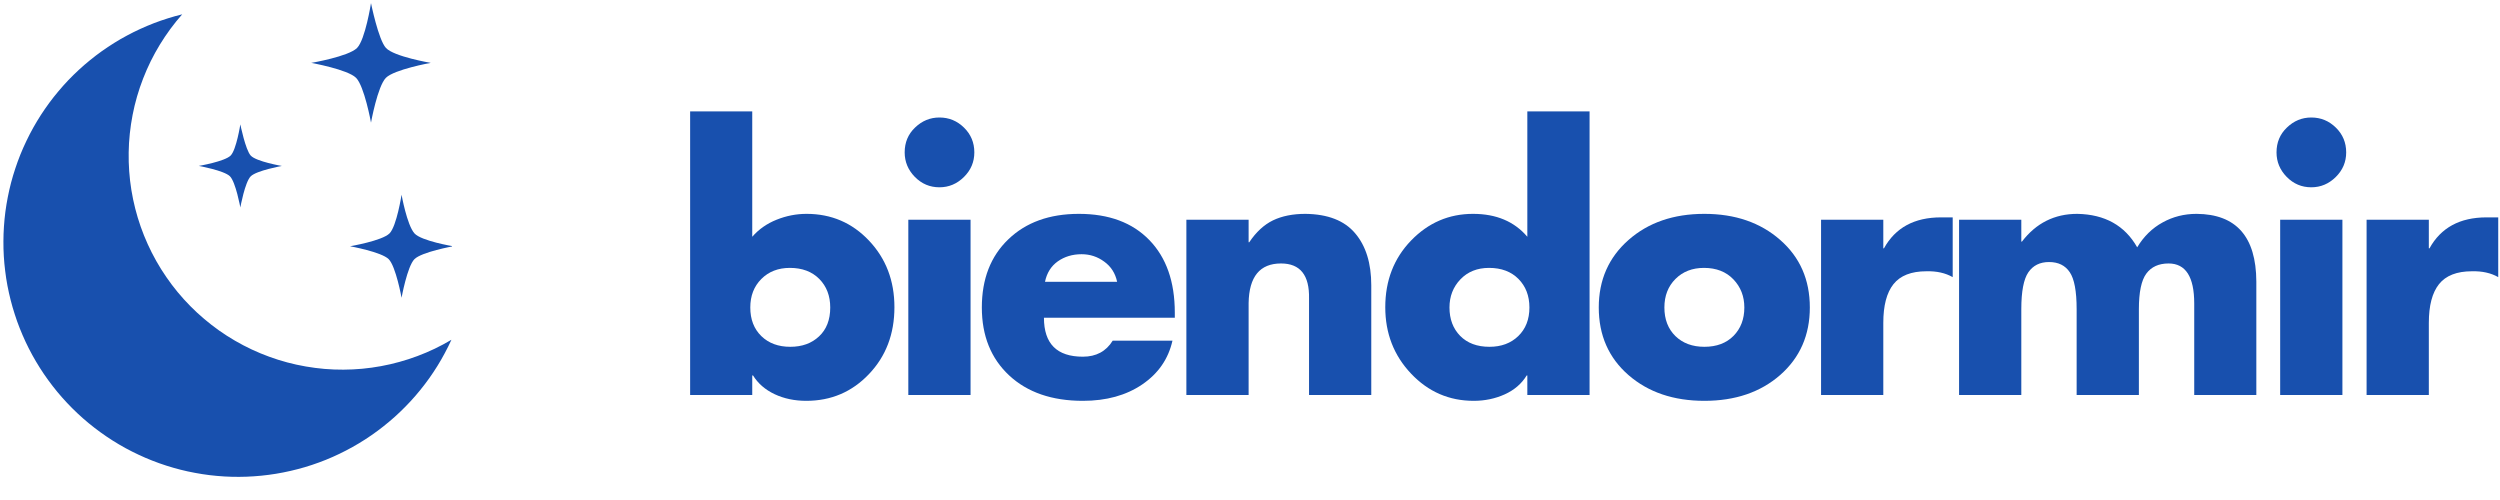 <svg version="1.0" preserveAspectRatio="xMidYMid meet" height="80" viewBox="0 0 300 60" zoomAndPan="magnify" width="400" xmlns:xlink="http://www.w3.org/1999/xlink" xmlns="http://www.w3.org/2000/svg"><defs><g></g><clipPath id="212f97d3f2"><path clip-rule="nonzero" d="M 37 0.375 L 52 0.375 L 52 15 L 37 15 Z M 37 0.375"></path></clipPath><clipPath id="20a819d85b"><path clip-rule="nonzero" d="M 42 23 L 54.242 23 L 54.242 36 L 42 36 Z M 42 23"></path></clipPath><clipPath id="a412fb53c6"><path clip-rule="nonzero" d="M 0 1 L 54.242 1 L 54.242 57.359 L 0 57.359 Z M 0 1"></path></clipPath><clipPath id="723eb4162f"><rect height="43" y="0" width="220" x="0"></rect></clipPath><clipPath id="06946e9dd9"><rect height="58" y="0" width="300" x="0"></rect></clipPath></defs><g transform="matrix(1, 0, 0, 1, 0, -0)"><g clip-path="url(#06946e9dd9)"><path fill-rule="nonzero" fill-opacity="1" d="M 28.84 14.926 C 28.84 14.926 28.367 17.965 27.68 18.664 C 26.973 19.379 23.855 19.91 23.855 19.91 C 23.855 19.91 26.898 20.461 27.594 21.156 C 28.289 21.852 28.84 24.895 28.84 24.895 C 28.84 24.895 29.391 21.852 30.086 21.16 C 30.781 20.465 33.824 19.914 33.824 19.914 C 33.824 19.914 30.75 19.391 30.086 18.668 C 29.457 17.977 28.84 14.926 28.84 14.926 Z M 28.84 14.926" fill="#1850ae"></path><g clip-path="url(#212f97d3f2)"><path fill-rule="nonzero" fill-opacity="1" d="M 44.52 0.375 C 44.52 0.375 43.836 4.75 42.848 5.754 C 41.832 6.781 37.348 7.547 37.348 7.547 C 37.348 7.547 41.727 8.336 42.727 9.34 C 43.727 10.344 44.52 14.715 44.52 14.715 C 44.52 14.715 45.309 10.34 46.312 9.336 C 47.312 8.336 51.688 7.543 51.688 7.543 C 51.688 7.543 47.266 6.797 46.312 5.75 C 45.406 4.766 44.52 0.375 44.52 0.375 Z M 44.52 0.375" fill="#1850ae"></path></g><g clip-path="url(#20a819d85b)"><path fill-rule="nonzero" fill-opacity="1" d="M 48.188 23.367 C 48.188 23.367 47.602 27.141 46.746 28.004 C 45.871 28.891 42.004 29.551 42.004 29.551 C 42.004 29.551 45.777 30.234 46.641 31.098 C 47.504 31.961 48.188 35.734 48.188 35.734 C 48.188 35.734 48.871 31.961 49.734 31.098 C 50.598 30.234 54.375 29.551 54.375 29.551 C 54.375 29.551 50.551 28.918 49.734 28.004 C 48.832 26.992 48.188 23.367 48.188 23.367 Z M 48.188 23.367" fill="#1850ae"></path></g><g clip-path="url(#a412fb53c6)"><path fill-rule="nonzero" fill-opacity="1" d="M 21.32 35.055 C 20.84 34.473 20.383 33.871 19.957 33.246 C 19.527 32.625 19.125 31.98 18.754 31.324 C 18.383 30.664 18.039 29.992 17.727 29.301 C 17.414 28.613 17.133 27.91 16.883 27.199 C 16.633 26.484 16.414 25.762 16.227 25.027 C 16.043 24.293 15.887 23.555 15.766 22.809 C 15.645 22.059 15.559 21.309 15.504 20.555 C 15.449 19.801 15.43 19.043 15.441 18.289 C 15.453 17.531 15.496 16.777 15.578 16.023 C 15.656 15.273 15.77 14.523 15.914 13.781 C 16.059 13.039 16.234 12.305 16.445 11.578 C 16.656 10.852 16.898 10.137 17.172 9.43 C 17.445 8.727 17.75 8.031 18.082 7.355 C 18.418 6.676 18.781 6.012 19.176 5.367 C 19.57 4.723 19.988 4.094 20.438 3.484 C 20.887 2.875 21.363 2.285 21.863 1.719 C 21.285 1.859 20.715 2.02 20.148 2.199 C 19.582 2.375 19.023 2.57 18.469 2.781 C 17.918 2.996 17.371 3.227 16.832 3.473 C 16.293 3.719 15.762 3.984 15.238 4.266 C 14.715 4.543 14.203 4.84 13.699 5.156 C 13.195 5.469 12.703 5.797 12.219 6.141 C 11.738 6.484 11.266 6.844 10.805 7.219 C 10.344 7.594 9.895 7.98 9.461 8.383 C 9.023 8.785 8.602 9.203 8.191 9.629 C 7.785 10.059 7.387 10.5 7.008 10.957 C 6.625 11.41 6.258 11.875 5.906 12.352 C 5.555 12.832 5.219 13.316 4.895 13.816 C 4.574 14.316 4.27 14.824 3.98 15.34 C 3.691 15.859 3.418 16.387 3.164 16.922 C 2.906 17.457 2.668 18 2.445 18.547 C 2.227 19.098 2.02 19.656 1.836 20.219 C 1.648 20.781 1.48 21.352 1.328 21.922 C 1.18 22.496 1.047 23.074 0.934 23.656 C 0.82 24.238 0.723 24.824 0.645 25.414 C 0.57 26 0.512 26.59 0.473 27.184 C 0.434 27.773 0.41 28.367 0.41 28.961 C 0.406 29.555 0.422 30.145 0.457 30.738 C 0.492 31.328 0.547 31.922 0.621 32.508 C 0.691 33.098 0.781 33.684 0.891 34.266 C 1.004 34.848 1.129 35.43 1.277 36.004 C 1.422 36.578 1.586 37.148 1.77 37.711 C 1.949 38.277 2.148 38.836 2.367 39.387 C 2.586 39.938 2.82 40.484 3.07 41.02 C 3.324 41.559 3.59 42.086 3.875 42.605 C 4.16 43.125 4.465 43.637 4.781 44.137 C 5.098 44.637 5.43 45.129 5.781 45.609 C 6.129 46.09 6.492 46.559 6.871 47.016 C 7.246 47.473 7.641 47.914 8.047 48.348 C 8.453 48.781 8.871 49.199 9.305 49.605 C 9.738 50.012 10.18 50.402 10.641 50.781 C 11.098 51.156 11.566 51.52 12.047 51.867 C 12.527 52.215 13.016 52.547 13.52 52.867 C 14.02 53.184 14.531 53.484 15.051 53.77 C 15.57 54.051 16.102 54.32 16.637 54.57 C 17.176 54.824 17.719 55.059 18.27 55.273 C 18.824 55.492 19.383 55.691 19.945 55.871 C 20.512 56.055 21.082 56.215 21.656 56.363 C 22.23 56.508 22.809 56.637 23.391 56.742 C 23.977 56.852 24.562 56.945 25.148 57.016 C 25.738 57.086 26.328 57.141 26.922 57.176 C 27.512 57.211 28.105 57.227 28.699 57.223 C 29.293 57.219 29.887 57.199 30.477 57.156 C 31.066 57.117 31.66 57.059 32.246 56.98 C 32.836 56.902 33.418 56.809 34 56.691 C 34.582 56.578 35.16 56.445 35.734 56.293 C 36.309 56.145 36.875 55.977 37.438 55.789 C 38.004 55.602 38.559 55.395 39.109 55.176 C 39.66 54.953 40.199 54.715 40.734 54.457 C 41.27 54.199 41.797 53.926 42.312 53.637 C 42.832 53.348 43.34 53.043 43.84 52.719 C 44.336 52.398 44.824 52.062 45.301 51.707 C 45.777 51.355 46.242 50.988 46.695 50.605 C 47.152 50.227 47.594 49.828 48.02 49.418 C 48.449 49.008 48.863 48.586 49.266 48.152 C 49.668 47.715 50.059 47.266 50.43 46.805 C 50.805 46.344 51.164 45.871 51.508 45.391 C 51.852 44.906 52.18 44.414 52.492 43.91 C 52.805 43.406 53.102 42.891 53.379 42.367 C 53.66 41.844 53.926 41.316 54.172 40.773 C 53.52 41.16 52.852 41.516 52.172 41.844 C 51.488 42.172 50.793 42.465 50.086 42.73 C 49.375 42.996 48.656 43.23 47.926 43.43 C 47.199 43.633 46.461 43.801 45.719 43.938 C 44.973 44.074 44.223 44.18 43.469 44.25 C 42.719 44.32 41.961 44.355 41.207 44.359 C 40.449 44.363 39.695 44.332 38.941 44.27 C 38.188 44.203 37.438 44.109 36.691 43.977 C 35.945 43.848 35.207 43.688 34.477 43.492 C 33.746 43.297 33.023 43.07 32.312 42.809 C 31.602 42.551 30.902 42.262 30.219 41.941 C 29.535 41.621 28.863 41.27 28.211 40.891 C 27.555 40.512 26.918 40.102 26.301 39.668 C 25.684 39.23 25.086 38.766 24.508 38.277 C 23.93 37.789 23.375 37.277 22.844 36.738 C 22.312 36.199 21.805 35.641 21.32 35.055 Z M 21.32 35.055" fill="#1850ae"></path></g><g transform="matrix(1, 0, 0, 1, 80, 12)"><g clip-path="url(#723eb4162f)"><g fill-opacity="1" fill="#1850ae"><g transform="translate(0.597, 35.397)"><g><path d="M 9.672 -34.031 L 9.672 -18.984 C 10.461 -19.891 11.438 -20.57 12.594 -21.031 C 13.758 -21.5 14.957 -21.734 16.188 -21.734 C 19.164 -21.734 21.664 -20.66 23.688 -18.516 C 25.719 -16.367 26.734 -13.707 26.734 -10.531 C 26.734 -7.312 25.711 -4.633 23.672 -2.5 C 21.641 -0.363 19.133 0.703 16.156 0.703 C 14.758 0.703 13.492 0.438 12.359 -0.094 C 11.223 -0.633 10.359 -1.383 9.766 -2.344 L 9.672 -2.344 L 9.672 0 L 2.219 0 L 2.219 -34.031 Z M 14.234 -5.781 C 15.648 -5.781 16.801 -6.195 17.688 -7.031 C 18.582 -7.863 19.031 -9.02 19.031 -10.5 C 19.031 -11.895 18.594 -13.035 17.719 -13.922 C 16.844 -14.805 15.664 -15.25 14.188 -15.25 C 12.789 -15.25 11.648 -14.805 10.766 -13.922 C 9.879 -13.035 9.438 -11.895 9.438 -10.5 C 9.438 -9.07 9.879 -7.926 10.766 -7.062 C 11.648 -6.207 12.805 -5.781 14.234 -5.781 Z M 14.234 -5.781"></path></g></g></g><g fill-opacity="1" fill="#1850ae"><g transform="translate(26.545, 35.397)"><g><path d="M 10.375 -29.109 C 10.375 -27.961 9.957 -26.977 9.125 -26.156 C 8.289 -25.332 7.312 -24.922 6.188 -24.922 C 5.039 -24.922 4.055 -25.336 3.234 -26.172 C 2.422 -27.004 2.016 -27.984 2.016 -29.109 C 2.016 -30.305 2.43 -31.301 3.266 -32.094 C 4.098 -32.895 5.07 -33.297 6.188 -33.297 C 7.332 -33.297 8.316 -32.891 9.141 -32.078 C 9.961 -31.273 10.375 -30.285 10.375 -29.109 Z M 9.922 -21.031 L 9.922 0 L 2.453 0 L 2.453 -21.031 Z M 9.922 -21.031"></path></g></g></g><g fill-opacity="1" fill="#1850ae"><g transform="translate(36.915, 35.397)"><g><path d="M 8.359 -9.266 C 8.359 -6.148 9.914 -4.594 13.031 -4.594 C 14.625 -4.594 15.816 -5.234 16.609 -6.516 L 23.781 -6.516 C 23.289 -4.328 22.082 -2.578 20.156 -1.266 C 18.227 0.047 15.852 0.703 13.031 0.703 C 9.32 0.703 6.375 -0.312 4.188 -2.344 C 2 -4.383 0.906 -7.102 0.906 -10.5 C 0.906 -13.914 1.961 -16.641 4.078 -18.672 C 6.191 -20.711 9.016 -21.734 12.547 -21.734 C 16.148 -21.734 18.969 -20.688 21 -18.594 C 23.039 -16.5 24.062 -13.594 24.062 -9.875 L 24.062 -9.266 Z M 17.141 -13.578 C 16.922 -14.609 16.406 -15.414 15.594 -16 C 14.789 -16.594 13.883 -16.891 12.875 -16.891 C 11.781 -16.891 10.828 -16.602 10.016 -16.031 C 9.211 -15.457 8.703 -14.641 8.484 -13.578 Z M 17.141 -13.578"></path></g></g></g><g fill-opacity="1" fill="#1850ae"><g transform="translate(59.912, 35.397)"><g><path d="M 24.641 0 L 17.172 0 L 17.172 -11.562 C 17.234 -14.375 16.113 -15.781 13.812 -15.781 C 11.27 -15.781 9.973 -14.195 9.922 -11.031 L 9.922 0 L 2.453 0 L 2.453 -21.031 L 9.922 -21.031 L 9.922 -18.328 L 10 -18.328 C 10.82 -19.555 11.77 -20.43 12.844 -20.953 C 13.926 -21.473 15.223 -21.734 16.734 -21.734 C 19.43 -21.703 21.422 -20.926 22.703 -19.406 C 23.992 -17.895 24.641 -15.812 24.641 -13.156 Z M 24.641 0"></path></g></g></g><g fill-opacity="1" fill="#1850ae"><g transform="translate(84.999, 35.397)"><g><path d="M 25.75 -34.031 L 25.75 0 L 18.281 0 L 18.281 -2.344 L 18.203 -2.344 C 17.598 -1.352 16.723 -0.598 15.578 -0.078 C 14.43 0.441 13.188 0.703 11.844 0.703 C 8.895 0.703 6.391 -0.383 4.328 -2.562 C 2.266 -4.738 1.234 -7.395 1.234 -10.531 C 1.234 -13.727 2.266 -16.395 4.328 -18.531 C 6.391 -20.664 8.867 -21.734 11.766 -21.734 C 14.555 -21.734 16.727 -20.816 18.281 -18.984 L 18.281 -34.031 Z M 13.734 -5.781 C 15.148 -5.781 16.301 -6.207 17.188 -7.062 C 18.082 -7.926 18.531 -9.07 18.531 -10.5 C 18.531 -11.895 18.094 -13.035 17.219 -13.922 C 16.344 -14.805 15.164 -15.25 13.688 -15.25 C 12.27 -15.25 11.125 -14.789 10.25 -13.875 C 9.375 -12.957 8.938 -11.832 8.938 -10.5 C 8.938 -9.102 9.363 -7.969 10.219 -7.094 C 11.082 -6.219 12.254 -5.781 13.734 -5.781 Z M 13.734 -5.781"></path></g></g></g><g fill-opacity="1" fill="#1850ae"><g transform="translate(110.946, 35.397)"><g><path d="M 26.234 -10.5 C 26.234 -7.188 25.051 -4.488 22.688 -2.406 C 20.32 -0.332 17.285 0.703 13.578 0.703 C 9.879 0.703 6.844 -0.328 4.469 -2.391 C 2.094 -4.461 0.906 -7.164 0.906 -10.5 C 0.906 -13.801 2.094 -16.5 4.469 -18.594 C 6.844 -20.688 9.879 -21.734 13.578 -21.734 C 17.266 -21.734 20.297 -20.691 22.672 -18.609 C 25.047 -16.535 26.234 -13.832 26.234 -10.5 Z M 13.578 -5.781 C 15.047 -5.781 16.211 -6.219 17.078 -7.094 C 17.941 -7.969 18.375 -9.102 18.375 -10.5 C 18.375 -11.832 17.938 -12.957 17.062 -13.875 C 16.188 -14.789 15.008 -15.25 13.531 -15.25 C 12.133 -15.25 10.992 -14.805 10.109 -13.922 C 9.223 -13.035 8.781 -11.895 8.781 -10.5 C 8.781 -9.07 9.223 -7.926 10.109 -7.062 C 10.992 -6.207 12.148 -5.781 13.578 -5.781 Z M 13.578 -5.781"></path></g></g></g><g fill-opacity="1" fill="#1850ae"><g transform="translate(136.074, 35.397)"><g><path d="M 18.25 -14.141 C 17.375 -14.641 16.32 -14.875 15.094 -14.844 C 13.281 -14.844 11.961 -14.328 11.141 -13.297 C 10.328 -12.273 9.922 -10.727 9.922 -8.656 L 9.922 0 L 2.453 0 L 2.453 -21.031 L 9.922 -21.031 L 9.922 -17.594 L 10 -17.594 C 11.363 -20.07 13.645 -21.312 16.844 -21.312 L 18.25 -21.312 Z M 18.25 -14.141"></path></g></g></g><g fill-opacity="1" fill="#1850ae"><g transform="translate(152.635, 35.397)"><g><path d="M 23.828 -17.719 C 24.617 -19.031 25.633 -20.023 26.875 -20.703 C 28.113 -21.391 29.473 -21.734 30.953 -21.734 C 35.711 -21.703 38.102 -18.992 38.125 -13.609 L 38.125 0 L 30.672 0 L 30.672 -10.984 C 30.672 -14.18 29.645 -15.781 27.594 -15.781 C 26.414 -15.781 25.523 -15.375 24.922 -14.562 C 24.328 -13.758 24.031 -12.336 24.031 -10.297 L 24.031 0 L 16.562 0 L 16.562 -10.297 C 16.562 -12.453 16.285 -13.93 15.734 -14.734 C 15.191 -15.547 14.363 -15.953 13.25 -15.953 C 12.156 -15.953 11.328 -15.539 10.766 -14.719 C 10.203 -13.895 9.922 -12.422 9.922 -10.297 L 9.922 0 L 2.453 0 L 2.453 -21.031 L 9.922 -21.031 L 9.922 -18.406 L 10 -18.406 C 11.695 -20.625 13.91 -21.734 16.641 -21.734 C 19.953 -21.672 22.348 -20.332 23.828 -17.719 Z M 23.828 -17.719"></path></g></g></g><g fill-opacity="1" fill="#1850ae"><g transform="translate(191.167, 35.397)"><g><path d="M 10.375 -29.109 C 10.375 -27.961 9.957 -26.977 9.125 -26.156 C 8.289 -25.332 7.312 -24.922 6.188 -24.922 C 5.039 -24.922 4.055 -25.336 3.234 -26.172 C 2.422 -27.004 2.016 -27.984 2.016 -29.109 C 2.016 -30.305 2.43 -31.301 3.266 -32.094 C 4.098 -32.895 5.07 -33.297 6.188 -33.297 C 7.332 -33.297 8.316 -32.891 9.141 -32.078 C 9.961 -31.273 10.375 -30.285 10.375 -29.109 Z M 9.922 -21.031 L 9.922 0 L 2.453 0 L 2.453 -21.031 Z M 9.922 -21.031"></path></g></g></g><g fill-opacity="1" fill="#1850ae"><g transform="translate(201.538, 35.397)"><g><path d="M 18.25 -14.141 C 17.375 -14.641 16.32 -14.875 15.094 -14.844 C 13.281 -14.844 11.961 -14.328 11.141 -13.297 C 10.328 -12.273 9.922 -10.727 9.922 -8.656 L 9.922 0 L 2.453 0 L 2.453 -21.031 L 9.922 -21.031 L 9.922 -17.594 L 10 -17.594 C 11.363 -20.07 13.645 -21.312 16.844 -21.312 L 18.25 -21.312 Z M 18.25 -14.141"></path></g></g></g></g></g></g></g></svg>